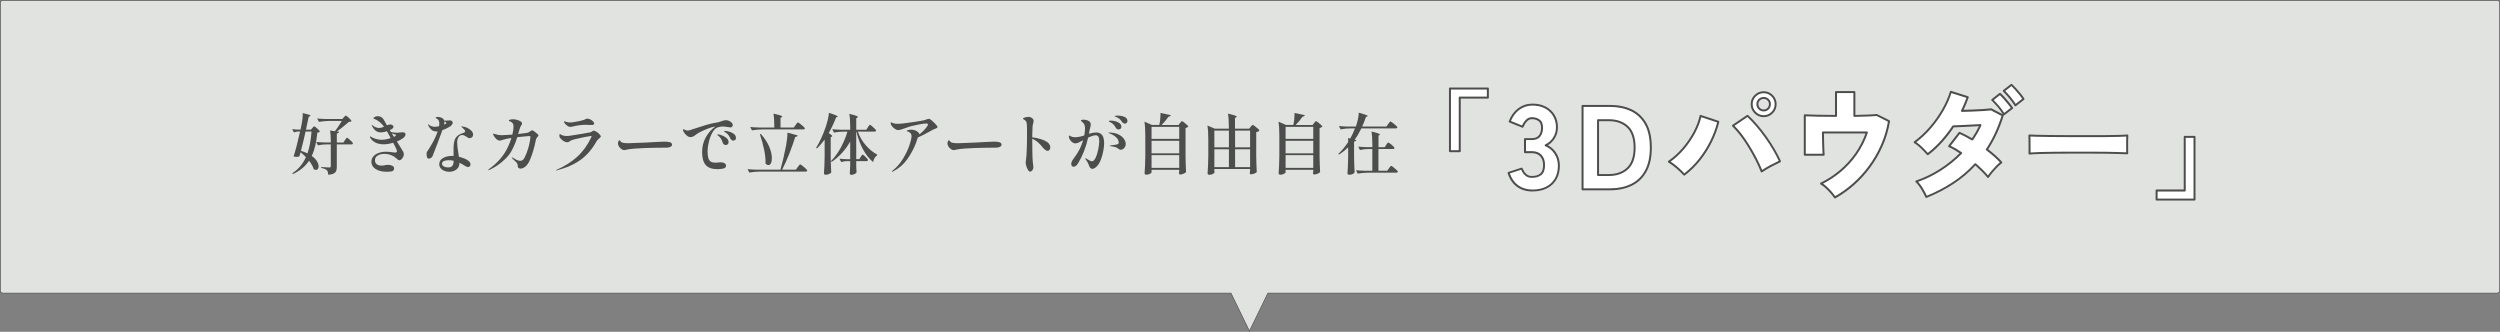 <?xml version="1.0" encoding="UTF-8"?><svg id="_レイヤー_2" xmlns="http://www.w3.org/2000/svg" viewBox="0 0 944.33 125.33"><rect x="0" y="0" width="944.33" height="125.33" fill="#808080" stroke="none"/><defs><style>.cls-1{fill:#e0e3df;}.cls-2{fill:#4d4d4d;}.cls-3{fill:#fff;}</style></defs><g id="_レイヤー_1-2"><path class="cls-1" d="M943.21.13H1.13C.57.13.13.57.13,1.13v108.58c0,.55.45,1,1,1h463.85l6.97,14.34,6.97-14.34h464.28c.55,0,1-.45,1-1V1.13c0-.55-.45-1-1-1Z"/><path class="cls-2" d="M471.95,125.33l-7.05-14.5H1.12c-.62,0-1.12-.5-1.12-1.12V1.12C0,.5.5,0,1.12,0h942.08c.62,0,1.12.5,1.12,1.12v108.58c0,.62-.5,1.12-1.12,1.12h-464.21l-7.05,14.5ZM1.12.25c-.48,0-.88.39-.88.88v108.58c0,.48.39.88.88.88h463.93l6.9,14.18,6.9-14.18h464.36c.48,0,.88-.39.88-.88V1.12c0-.48-.39-.88-.88-.88H1.12Z"/><path class="cls-2" d="M113.1,59.01c-.23.17-.58.25-1.05.25-.37,0-.75-.06-1.15-.17.73-2.22,1.55-5.35,2.45-9.4h-.88c-.47.02-.95.13-1.45.35l-.65-1.28c.58.1,1.3.17,2.15.2h1c.13-.6.23-1.05.28-1.35.42-2.05.6-3.68.55-4.9,1.97.43,2.95.76,2.95.98,0,.05-.08.12-.23.2l-.47.23c-.35,1.78-.69,3.4-1.03,4.85h1.88l.53-.62c.07-.07.17-.19.33-.36.15-.17.27-.26.38-.26s.33.14.67.41c.35.27.68.57.99.89.31.32.46.53.46.65-.08.13-.19.23-.33.29-.13.06-.33.1-.6.11-.18,1.78-.44,3.39-.76,4.82-.33,1.43-.78,2.77-1.36,4,.88.63,1.54,1.3,1.96,2,.42.7.64,1.34.64,1.93,0,.4-.09.72-.28.97s-.43.38-.75.38c-.23,0-.51-.09-.82-.28-.28-.97-.87-2.03-1.75-3.2-1.43,2.13-3.47,3.82-6.1,5.05l-.25-.3c2.3-1.5,4.02-3.53,5.15-6.1-.55-.6-1.23-1.21-2.03-1.83l-.42,1.5ZM115.42,49.69c-.48,2.25-1.07,4.67-1.75,7.27.92.3,1.74.62,2.47.98.77-2.18,1.28-4.93,1.53-8.25h-2.25ZM129.85,44.34c.08-.08.21-.22.38-.4.17-.18.3-.28.4-.28s.33.15.69.45c.36.3.69.62,1,.96.31.34.46.57.46.69-.1.1-.22.17-.36.2-.14.03-.35.06-.64.08-1.87,1.62-3.38,2.83-4.55,3.62l.85.08c-.05.38-.33.61-.85.67v3.42h2.47l.6-.9c.05-.08.14-.21.26-.39s.23-.3.31-.39.16-.12.22-.12c.1,0,.33.15.7.46.37.31.71.63,1.04.97s.49.57.49.69c-.05.27-.27.4-.65.4h-5.45v8.4c0,.67-.08,1.2-.22,1.6-.15.4-.46.72-.91.97s-1.15.42-2.09.5c-.03-.4-.09-.74-.16-1.03s-.2-.52-.39-.7c-.38-.38-1.09-.67-2.12-.85v-.35c1.73.12,2.76.17,3.08.17.2,0,.34-.04.42-.11.08-.08.12-.2.12-.36v-8.25h-1.72c-1,.02-2.05.13-3.15.35l-.62-1.28c.92.1,2.03.17,3.33.2h2.17c0-1.9-.09-3.41-.27-4.52l1.83.27c.72-.9,1.58-2.19,2.6-3.88h-4.9c-1.18.02-2.43.13-3.75.35l-.67-1.28c.92.1,2.03.17,3.33.2h6.15l.6-.65Z"/><path class="cls-2" d="M152.87,51.6c-.22.26-.46.48-.72.66-.53.4-1.28.79-2.23,1.18l1.65,2.65c.37.57.62,1,.76,1.3.14.3.21.61.21.93,0,.3-.09.62-.26.97-.17.35-.39.65-.65.89-.26.24-.5.36-.74.36-.28,0-.59-.17-.93-.5-.67-.65-1.42-1.13-2.26-1.45-.84-.32-1.68-.47-2.51-.47-.98,0-1.82.21-2.51.62s-1.04,1.01-1.04,1.77c0,.7.23,1.22.69,1.55.46.33,1.04.5,1.76.5.47,0,.93-.06,1.4-.18.08-.02.23-.04.45-.07.22-.03.42-.05.6-.05.63,0,1.18.12,1.64.35.46.23.69.57.69,1,0,.27-.08.51-.25.74-.17.22-.42.36-.75.41-.53.08-1.21.12-2.03.12-1.63-.03-2.97-.39-4-1.06-1.03-.67-1.55-1.58-1.55-2.71,0-.8.25-1.49.76-2.06.51-.58,1.18-1.01,2.03-1.3.84-.29,1.75-.44,2.74-.44.58,0,1.42.07,2.5.22.5.07.77.1.83.1.53,0,.8-.16.8-.47,0-.12-.06-.35-.17-.7-.23-.55-.66-1.4-1.28-2.55-1.25.4-2.43.6-3.55.6-2.12,0-3.7-.66-4.75-1.97-.17-.18-.29-.36-.38-.54-.08-.18-.12-.3-.12-.39,0-.05.03-.08.1-.08.05,0,.17.05.38.15.4.28.98.54,1.73.77s1.5.35,2.25.35c.5,0,1.06-.06,1.67-.18.62-.12,1.2-.27,1.75-.45-.18-.37-.55-1.04-1.1-2.03-.1-.22-.21-.4-.32-.55-.92.28-1.68.42-2.3.42-.75,0-1.38-.19-1.89-.58-.51-.38-.97-.95-1.39-1.7-.12-.2-.17-.32-.17-.38,0-.07.03-.1.1-.1.12,0,.33.13.65.4.18.17.48.32.89.47s.81.22,1.21.22c.47,0,1.07-.16,1.8-.47-.45-.62-.89-1.11-1.33-1.49s-.88-.7-1.35-.99c-.15-.1-.31-.19-.49-.26s-.29-.12-.34-.14c-.17-.07-.29-.12-.36-.16-.08-.04-.11-.1-.11-.19,0-.2.19-.38.58-.53.38-.15.74-.22,1.07-.22.5,0,.95.12,1.35.38.4.25.72.62.97,1.1.15.33.52.99,1.1,1.97.27-.12.43-.18.5-.2.28-.08.54-.12.77-.12.33,0,.62.09.85.26.23.18.35.38.35.61,0,.15-.07.31-.2.49s-.3.31-.5.41l-.7.35.45.72c.77.18,1.52.28,2.25.28.25,0,.64-.03,1.17-.1.33-.05.62-.08.85-.08.4,0,.71.06.92.18.22.12.33.32.33.62,0,.27-.11.53-.33.79ZM148.82,51.71c.07-.02.15-.06.25-.12.33-.22.5-.39.5-.52s-.11-.23-.33-.28c-.12-.03-.3-.09-.56-.16-.26-.08-.49-.15-.69-.24l.83,1.33Z"/><path class="cls-2" d="M168.78,48.45c-.56.28-1.11.5-1.66.69-.45,1.23-1.12,3.03-2.01,5.38-.89,2.35-1.46,3.81-1.69,4.38-.15.33-.36.59-.62.76-.27.17-.53.26-.8.26-.33,0-.56-.17-.69-.5-.12-.33-.19-.79-.19-1.38,0-.23.03-.41.08-.54s.17-.31.35-.56c.05-.08.12-.19.21-.31s.2-.3.34-.51c.68-1.1,1.29-2.17,1.83-3.2.53-1.03,1-2.12,1.4-3.28-.1.02-.23.03-.4.03-.85,0-1.52-.23-2-.69-.48-.46-.84-.94-1.08-1.44-.1-.18-.15-.33-.15-.45,0-.08.03-.12.1-.12s.18.08.35.25c.23.2.55.36.94.49s.8.19,1.21.19c.28,0,.8-.07,1.55-.22.07-.47.1-.81.1-1.03,0-.68-.17-1.19-.52-1.52-.15-.13-.33-.26-.55-.38s-.32-.21-.32-.28c0-.08.07-.15.22-.21s.35-.09.6-.09c.33,0,.68.06,1.03.17.8.27,1.28.68,1.42,1.25.07-.02.14-.02.21-.01.08,0,.16,0,.26-.01.27,0,.52-.01.77-.04.25-.02.43-.04.55-.04h.35c.2,0,.37.03.5.1.17.07.3.17.39.3.09.13.14.28.14.45,0,.23-.08.47-.24.7s-.34.43-.54.6c-.4.27-.88.54-1.44.81ZM173.23,51.75c-.36.51-.54,1.22-.54,2.14s.15,2.23.45,4c.1.6.17,1.04.2,1.33,1.6.4,2.77.88,3.5,1.45.3.2.52.43.67.69.15.26.22.5.22.74,0,.27-.09.5-.26.7-.18.2-.39.3-.64.3-.23,0-.5-.08-.8-.22-.3-.15-.66-.37-1.08-.65-.38-.25-.85-.51-1.4-.77v.2c0,.98-.38,1.77-1.14,2.35-.76.58-1.67.88-2.74.88-.62,0-1.21-.11-1.79-.34-.58-.22-1.05-.55-1.41-.99-.37-.43-.55-.95-.55-1.55,0-1,.48-1.77,1.42-2.31.95-.54,2.08-.81,3.4-.81.25,0,.45,0,.6.02-.02-.47-.02-1.18-.02-2.15,0-.67,0-1.16.02-1.48.05-1.02.19-1.84.43-2.47.23-.63.62-1.16,1.17-1.59.55-.42,1.34-.8,2.38-1.14.27-.08.4-.23.4-.43,0-.22-.1-.44-.31-.67-.21-.23-.51-.53-.91-.9-.17-.08-.25-.16-.25-.23s.09-.1.28-.1c.22,0,.51.05.88.15.82.2,1.57.58,2.26,1.14.69.56,1.04,1.15,1.04,1.79,0,.4-.12.72-.38.97s-.55.38-.9.38c-.25,0-.46-.05-.64-.14-.17-.09-.42-.25-.74-.49-.28-.18-.53-.32-.74-.41-.21-.09-.42-.14-.64-.14-.62,0-1.1.25-1.46.76ZM170.92,62.59c.28-.43.43-1.06.45-1.88-.72-.13-1.33-.2-1.85-.2-.72,0-1.32.1-1.81.3-.49.2-.74.53-.74,1s.22.8.66,1.05.96.38,1.56.38c.87,0,1.44-.22,1.73-.65ZM167.87,46.11c0,.25-.04.57-.12.95.05-.02.18-.08.38-.18.32-.18.48-.34.48-.47,0-.1-.1-.2-.3-.3l-.43-.2v.2Z"/><path class="cls-2" d="M201.8,49.62c.38.26.74.54,1.08.85.33.31.5.52.5.64,0,.13-.08.29-.24.47-.16.18-.27.32-.34.4-.22.32-.34.6-.38.85-.32,1.58-.64,2.93-.98,4.05-.33,1.12-.73,2.24-1.2,3.38-.52,1.23-1.1,2.11-1.76,2.64-.66.53-1.27.79-1.84.79-.28,0-.53-.07-.74-.21-.21-.14-.31-.35-.31-.61,0-.35-.03-.61-.08-.78-.05-.17-.13-.33-.25-.5-.2-.28-.64-.72-1.33-1.33l-.4-.38c-.15-.15-.23-.26-.23-.32s.03-.1.1-.1.17.04.33.12c.05.03.4.24,1.04.61s1.25.56,1.81.56c.25,0,.52-.09.8-.27s.53-.49.75-.92c.57-1.13,1.02-2.27,1.35-3.4.33-1.13.56-2.1.69-2.89.12-.79.19-1.3.19-1.54,0-.22-.12-.33-.38-.33-.42,0-1.95.14-4.6.42-.55,1.83-1.27,3.57-2.17,5.2-.57,1.03-1.34,2.03-2.33,2.99-.98.96-2.01,1.8-3.09,2.53-1.08.72-2.05,1.27-2.94,1.64-.17.08-.28.12-.33.12-.08,0-.12-.03-.12-.08,0-.08.1-.2.3-.35,3.35-2.42,5.76-5.24,7.22-8.47.5-1.1.92-2.2,1.25-3.3-1.25.22-2.29.44-3.12.67-.22.07-.44.14-.66.22-.22.08-.39.12-.49.12-.48,0-.92-.17-1.33-.52-.4-.35-.72-.73-.96-1.15-.24-.42-.36-.69-.36-.83,0-.1.05-.15.15-.15.05,0,.25.07.6.2.88.28,1.7.42,2.45.42.58,0,1.94-.08,4.08-.23.3-1.2.45-2.21.45-3.02,0-.47-.08-.85-.25-1.16-.17-.31-.49-.57-.98-.79-.08-.03-.18-.07-.29-.1s-.18-.07-.21-.1c-.03-.03-.05-.08-.05-.12,0-.17.17-.29.5-.38.33-.08.67-.12,1.03-.12.78,0,1.56.16,2.32.48s1.15.68,1.15,1.1c0,.2-.08.41-.25.62-.15.22-.27.41-.35.59-.08.17-.18.43-.28.76-.03.12-.17.58-.42,1.38-.08.33-.14.55-.17.65,1.55-.18,2.67-.33,3.35-.45.25-.05.47-.12.65-.22.18-.1.39-.24.62-.42.28-.22.49-.33.62-.33.15,0,.42.13.8.39Z"/><path class="cls-2" d="M210.06,64.39s-.04-.04-.04-.07c0-.07.07-.12.2-.18,3.05-1.33,5.64-2.96,7.77-4.89,2.13-1.93,3.9-4.35,5.3-7.29.03-.08.07-.16.1-.24s.05-.14.05-.19c0-.12-.08-.17-.25-.17-.2,0-1.05.15-2.56.45-1.51.3-2.71.57-3.61.8-.7.18-1.2.37-1.49.55-.29.18-.46.29-.51.33-.25.17-.53.25-.83.25-.4,0-.85-.16-1.36-.48-.51-.32-.95-.72-1.31-1.22-.15-.2-.22-.49-.22-.88,0-.35.07-.53.2-.53.03,0,.1.03.2.1.1.07.19.12.28.17.57.32,1.27.47,2.12.47.17,0,.45-.02.85-.05.45-.05,1.81-.26,4.08-.64s3.58-.6,3.92-.69c.23-.05.48-.17.73-.38.25-.18.44-.27.57-.27.25,0,.59.14,1.03.41.43.28.82.59,1.16.94.34.35.51.62.51.83,0,.12-.05.23-.15.34-.1.11-.25.25-.45.41-.05.05-.2.18-.44.4-.24.22-.45.47-.61.75-1.6,2.88-3.58,5.19-5.93,6.91-2.35,1.72-5.35,3.06-9,4.01-.08.03-.16.05-.22.05-.03,0-.06,0-.09-.03ZM214.43,47.61c-.6-.4-1.03-.85-1.3-1.35-.05-.1-.07-.2-.07-.3s.05-.15.15-.15c.05,0,.15.03.3.09.15.06.29.1.43.14.03.02.19.06.46.12.28.07.61.1,1.01.1.28,0,.58-.02.9-.07,1.8-.27,3.13-.54,4-.83.27-.07.53-.17.8-.33.1-.07.2-.12.31-.16.11-.04.24-.06.39-.06.35,0,.73.1,1.15.3s.77.45,1.05.75.43.58.43.83c0,.18-.09.32-.28.4-.18.08-.51.12-.97.12l-.75-.02c-.57-.03-1.02-.05-1.35-.05-.7,0-1.5.06-2.39.19s-1.6.26-2.14.41c-.08.02-.25.05-.49.11-.24.06-.46.09-.66.09-.28,0-.61-.11-.97-.33Z"/><path class="cls-2" d="M235.27,56.62c-.17-.06-.35-.16-.55-.31-.32-.22-.61-.53-.89-.93-.27-.4-.41-.78-.41-1.15,0-.22.05-.48.16-.79.11-.31.24-.46.39-.46.1,0,.2.08.3.25.27.38.58.61.93.67.52.13,1.21.2,2.07.2.65,0,2.85-.08,6.6-.25,2.07-.1,3.58-.18,4.55-.25.38-.02.85-.04,1.4-.06.55-.03,1.01-.04,1.38-.04.77,0,1.4.08,1.9.24s.75.47.75.94c0,.3-.17.55-.5.74s-.77.3-1.3.34c-.07,0-.22,0-.47.01-.25,0-.64.01-1.18.01-.78,0-1.83.01-3.14.04-1.31.03-2.5.05-3.59.09-1.08.03-2.31.1-3.69.2-1.38.1-2.35.22-2.94.35l-.5.12c-.33.08-.58.12-.72.12-.2,0-.38-.03-.55-.09Z"/><path class="cls-2" d="M275.93,45.97c.57.38.85.8.85,1.26,0,.27-.08.48-.25.65s-.38.25-.62.25c-.22,0-.61-.05-1.18-.15-.67-.13-1.22-.2-1.67-.2-.65,0-1.33.12-2.02.35-.73.27-1.39.92-1.96,1.96-.58,1.04-1.02,2.22-1.34,3.55s-.47,2.5-.47,3.54.1,1.93.29,2.55.5,1.06.94,1.33,1.03.4,1.78.4l.67-.05c.5-.07.9-.1,1.2-.1.65,0,1.16.12,1.54.36s.56.55.56.91c0,.55-.34.91-1.02,1.08-.68.17-1.41.25-2.17.25-2.08,0-3.58-.53-4.49-1.58s-1.36-2.67-1.36-4.88c0-2.08.48-3.96,1.42-5.64.95-1.67,2.15-3.01,3.6-4.01-.07,0-.18.02-.35.05-.62.08-1.5.35-2.64.79-1.14.44-2.27.96-3.39,1.56-.35.23-.67.46-.98.67-.4.32-.75.55-1.06.7-.31.15-.65.23-1.04.23s-.74-.14-1.12-.41c-.38-.27-.72-.6-1.01-.99-.29-.38-.49-.72-.59-1.03-.05-.08-.08-.19-.08-.32,0-.15.07-.23.2-.23.08,0,.18.03.3.1.23.12.44.21.62.29.18.08.39.11.62.11.13,0,.3-.02.5-.05.1-.02.34-.09.71-.21s.72-.24,1.04-.34c1.72-.58,3.31-1.09,4.79-1.53,1.48-.43,2.84-.74,4.09-.92.37-.05.92-.21,1.65-.47.28-.1.57-.19.86-.28.29-.08.56-.12.81-.12.62,0,1.21.19,1.77.56ZM273.47,54.57c-.21-.14-.36-.35-.46-.64-.18-.57-.39-1.05-.61-1.45-.23-.4-.55-.77-.96-1.1-.05-.03-.15-.1-.29-.21s-.21-.2-.21-.29c0-.03.02-.06.06-.09.04-.03.09-.04.14-.04.25,0,.71.11,1.38.33.67.22,1.28.55,1.84.99.56.44.84.99.84,1.64,0,.37-.11.64-.33.81s-.46.26-.72.26c-.23,0-.45-.07-.66-.21ZM276.38,52.9c-.2-.14-.37-.34-.5-.59-.25-.55-.49-.98-.71-1.28-.22-.3-.58-.62-1.06-.97-.07-.05-.19-.12-.36-.23-.17-.1-.26-.19-.26-.27s.12-.12.38-.12c.35,0,.85.09,1.51.26.66.18,1.26.46,1.8.86.54.4.81.92.81,1.55,0,.35-.1.6-.3.76s-.43.24-.7.24c-.2,0-.4-.07-.6-.21Z"/><path class="cls-2" d="M301.36,63.09c.07-.08.17-.22.31-.42s.26-.35.35-.44.17-.14.24-.14c.1,0,.38.17.82.51.45.34.87.7,1.26,1.08s.59.62.59.74c-.07.27-.29.4-.67.4h-17.48c-1.18.02-2.43.13-3.75.35l-.65-1.28c.92.1,2.02.17,3.32.2h9.1c.78-2.77,1.49-5.79,2.12-9.08.37-2.02.54-3.66.52-4.92l3.85,1.05c-.08.37-.38.56-.9.58-.58,1.9-1.32,3.98-2.21,6.25-.89,2.27-1.8,4.31-2.74,6.12h5.2l.7-1ZM300.53,47.21c.07-.1.17-.24.3-.42.13-.18.24-.32.33-.41s.16-.14.23-.14c.1,0,.37.17.81.5.44.33.86.68,1.25,1.04.39.36.59.6.59.71-.07.27-.28.4-.65.4h-15.6c-1.18.02-2.43.13-3.75.35l-.65-1.28c.92.1,2.02.17,3.32.2h5.78v-.12c0-2.1-.11-3.81-.33-5.12,1.27.28,2.14.51,2.61.67.48.17.71.32.71.45,0,.07-.07.14-.2.22l-.45.28v3.62h5.03l.67-.95ZM287.41,50.61c1.43,1.6,2.48,3.2,3.15,4.81.67,1.61,1,3.05,1,4.34,0,.78-.12,1.41-.36,1.89-.24.48-.55.71-.94.71s-.75-.2-1.1-.6c.05-1.6-.13-3.37-.54-5.3-.41-1.93-.94-3.85-1.59-5.75l.38-.1Z"/><path class="cls-2" d="M311.52,52.69c-.93,1.27-1.91,2.39-2.92,3.38l-.33-.23c1.33-2.12,2.54-4.73,3.62-7.85.28-.82.55-1.75.8-2.8.25-1.05.39-1.91.43-2.58,1.27.42,2.14.73,2.62.95.48.22.72.38.72.47,0,.07-.07.12-.2.17l-.45.17c-.77,2.02-1.69,3.98-2.77,5.9.88.55,1.33.93,1.33,1.15,0,.1-.07.17-.2.22l-.38.17v7.5c.03,2.07.1,4.03.2,5.88-.13.17-.41.35-.83.54-.42.19-.83.29-1.23.29-.2,0-.37-.05-.5-.15-.13-.1-.2-.22-.2-.35.07-.98.12-1.94.17-2.86s.08-2.14.1-3.64v-6.35ZM327.82,48.06c.07-.1.16-.24.29-.41s.22-.3.3-.39c.08-.08.15-.12.21-.12.1,0,.34.16.72.48.38.32.75.65,1.09,1,.34.35.51.58.51.7-.07.27-.29.4-.67.4h-6.22c.67,1.92,1.66,3.63,2.97,5.15s2.76,2.69,4.33,3.52l-.05.28c-.8.57-1.29,1.42-1.48,2.55-1.47-1.18-2.75-2.8-3.85-4.84-1.1-2.04-1.92-4.26-2.47-6.66h-.08v10.4h1.15l.55-.85c.07-.1.15-.23.26-.4s.2-.29.26-.36c.07-.08.13-.11.2-.11.1,0,.32.15.65.44.33.29.65.6.94.94.29.33.44.56.44.68-.05.27-.27.4-.65.4h-3.8v1.45l.02.9c.02.68.05,1.31.1,1.88-.07.22-.3.43-.71.64-.41.21-.82.31-1.24.31-.2,0-.35-.05-.45-.14-.1-.09-.15-.21-.15-.36.07-.77.12-1.75.15-2.95v-1.73h-1.25c-.7.02-1.42.13-2.15.35l-.65-1.28c.75.1,1.67.17,2.75.2h1.3v-6.67c-1.75,3.13-4.08,5.7-7,7.7l-.27-.3c1.38-1.4,2.61-3.08,3.69-5.05,1.07-1.97,1.92-3.99,2.54-6.08h-1.8c-1.03.02-2.13.13-3.3.35l-.62-1.28c.92.1,2.02.17,3.32.2h3.45v-.88c0-2.1-.11-3.81-.33-5.12,1.22.3,2.06.54,2.53.71.47.18.7.32.7.44,0,.08-.07.17-.2.25l-.42.28v4.33h3.8l.6-.92Z"/><path class="cls-2" d="M353.26,46.75c.58.61.88,1.01.88,1.21,0,.13-.07.24-.2.33-.2.15-.53.31-1,.47-.08.03-.2.08-.34.14-.14.06-.3.14-.49.24l-.52.3c-2.15,1.2-3.78,2.03-4.9,2.5-.23.75-.48,1.49-.75,2.22-.75,1.97-1.81,3.94-3.19,5.91-1.38,1.98-3.16,3.53-5.36,4.66-.2.1-.33.15-.4.15-.08,0-.12-.04-.12-.12,0-.05.11-.17.33-.35,1.55-1.23,2.86-2.73,3.92-4.5s1.87-3.45,2.4-5.04c.53-1.59.8-2.74.8-3.44,0-.92-.56-1.53-1.67-1.85-.1-.03-.15-.08-.15-.12,0-.12.19-.22.56-.33.38-.1.75-.15,1.14-.15.5,0,.98.09,1.44.26.46.17.84.4,1.15.69.31.28.48.56.51.82,1.23-.98,2.19-1.97,2.88-2.97.22-.33.33-.59.33-.78,0-.23-.24-.35-.72-.35s-1.25.1-2.36.3c-1.11.2-2.13.42-3.06.65-.57.15-1.41.42-2.53.83-.68.25-1.22.43-1.6.54-.38.11-.73.16-1.05.16-.42,0-.9-.22-1.46-.66-.56-.44-.96-.95-1.21-1.51-.07-.18-.1-.33-.1-.45,0-.22.07-.32.2-.32.05,0,.17.05.35.15.18.1.35.17.5.23.48.13,1.03.2,1.65.2.55,0,1.16-.04,1.82-.12.98-.1,2.48-.3,4.48-.61,2-.31,3.26-.53,3.77-.66.15-.05.43-.15.83-.29.4-.14.71-.21.92-.21.12,0,.32.1.6.3.58.45,1.17.98,1.75,1.59Z"/><path class="cls-2" d="M359.73,56.62c-.17-.06-.35-.16-.55-.31-.32-.22-.61-.53-.89-.93-.27-.4-.41-.78-.41-1.15,0-.22.05-.48.16-.79.11-.31.24-.46.39-.46.1,0,.2.08.3.25.27.38.58.61.93.67.52.13,1.21.2,2.07.2.65,0,2.85-.08,6.6-.25,2.07-.1,3.58-.18,4.55-.25.38-.02.85-.04,1.4-.06.55-.03,1.01-.04,1.38-.04.77,0,1.4.08,1.9.24s.75.47.75.94c0,.3-.17.55-.5.74s-.77.3-1.3.34c-.07,0-.22,0-.47.01-.25,0-.64.01-1.18.01-.78,0-1.83.01-3.14.04-1.31.03-2.5.05-3.59.09-1.08.03-2.31.1-3.69.2-1.38.1-2.35.22-2.94.35l-.5.12c-.33.08-.58.12-.72.12-.2,0-.38-.03-.55-.09Z"/><path class="cls-2" d="M394.67,53.15c1.37.62,2.05,1.48,2.05,2.56,0,.37-.1.67-.29.91-.19.24-.43.36-.71.36-.52,0-1.14-.44-1.88-1.33-.62-.78-1.24-1.44-1.86-1.97s-1.31-.96-2.06-1.28v.33c0,1.82,0,3.17.03,4.08.03,2.23.09,3.7.17,4.4.15.97.22,1.58.22,1.85,0,.37-.07.68-.2.95-.13.27-.3.47-.5.61-.2.14-.38.21-.53.21-.28,0-.55-.21-.81-.64-.26-.42-.47-.91-.62-1.46s-.24-.97-.24-1.25c0-.12.03-.48.1-1.08.1-.87.17-1.47.2-1.8.03-.5.06-1.16.09-1.99.02-.83.04-1.43.06-1.81l.02-1.2c.02-.52.03-1.27.03-2.25v-2c0-1.38-.04-2.32-.12-2.8-.05-.37-.16-.65-.34-.85s-.42-.4-.74-.6c-.05-.02-.12-.05-.21-.1-.09-.05-.14-.1-.14-.15,0-.18.27-.35.81-.49.54-.14.98-.21,1.31-.21.6,0,1.13.23,1.6.7.22.22.33.48.33.8,0,.22-.04.47-.12.75-.13.42-.23.85-.28,1.29-.05.44-.08,1.11-.08,2.01l-.05,2.17c1.8.22,3.38.64,4.75,1.26Z"/><path class="cls-2" d="M416.35,51.04c.48.7.72,1.72.72,3.08,0,.73-.1,1.67-.3,2.8-.2,1.13-.5,2.24-.91,3.33-.41,1.08-.9,1.92-1.49,2.52-.32.33-.63.59-.94.76-.31.17-.58.26-.81.26-.27,0-.51-.11-.74-.33-.22-.22-.4-.5-.51-.85-.25-.8-.66-1.58-1.23-2.35-.03-.07-.08-.15-.15-.24-.07-.09-.1-.16-.1-.21,0-.03.03-.05.1-.05.08,0,.27.09.55.28.03.02.22.12.58.33.32.18.57.32.77.41.2.09.38.14.53.14.55,0,1.04-.46,1.46-1.39.43-.92.75-2,.99-3.22.23-1.23.35-2.21.35-2.96s-.1-1.33-.31-1.7c-.21-.37-.55-.55-1.04-.55-.62,0-1.57.29-2.85.88-.78,3.55-2.02,6.74-3.72,9.58-.25.45-.53.8-.85,1.05s-.62.38-.9.38c-.27,0-.48-.1-.65-.29s-.25-.45-.25-.76c0-.58.28-1.24.85-1.97,1-1.32,1.78-2.54,2.34-3.68.56-1.13.99-2.24,1.29-3.32-.68.38-1.26.68-1.74.89-.47.21-.88.31-1.21.31s-.69-.13-1.08-.39c-.38-.26-.7-.6-.96-1.01-.26-.42-.39-.84-.39-1.28,0-.2.05-.3.15-.3.05,0,.13.04.25.11s.22.14.3.19c.45.23.99.35,1.62.35,1.13-.03,2.3-.26,3.5-.68.18-1.07.28-1.92.28-2.55,0-.9-.17-1.56-.5-1.97-.2-.25-.42-.48-.67-.67-.25-.2-.38-.33-.38-.4,0-.1.09-.19.27-.26s.43-.11.75-.11.62.04.96.12c.34.08.62.18.84.3.6.3.9.77.9,1.4,0,.32-.1.84-.3,1.58-.12.45-.18.73-.2.85l-.2,1.08c1.12-.33,2.01-.5,2.68-.5,1.08,0,1.87.35,2.35,1.05ZM422.55,50.81c.93.48,1.61,1.05,2.04,1.71.42.66.64,1.28.64,1.86,0,.43-.1.82-.3,1.15-.2.33-.45.59-.74.78-.29.18-.58.27-.86.27s-.62-.16-1-.47c-.33-.28-.74-.49-1.21-.61-.48-.12-1.01-.22-1.61-.29-.23-.03-.35-.08-.35-.15s.15-.12.45-.15c.35-.07.9-.14,1.65-.22.55-.1.91-.2,1.07-.3.17-.1.25-.27.25-.52,0-.78-.38-1.5-1.12-2.14s-1.6-1.11-2.55-1.41c-.15-.05-.22-.1-.22-.15,0-.07.1-.1.3-.1,1.45.02,2.64.27,3.58.75ZM419.15,46.05c-.08-.04-.16-.09-.22-.14-.07-.05-.1-.1-.1-.15,0-.13.26-.2.78-.2s1.09.08,1.71.24,1.16.42,1.6.77c.44.36.66.8.66,1.34,0,.33-.11.58-.32.74-.22.16-.47.24-.75.24-.47,0-.81-.21-1.03-.62-.28-.52-.58-.94-.9-1.27s-.71-.61-1.17-.83c-.08-.03-.17-.07-.25-.11ZM424.71,44.14c.78.32,1.16.83,1.16,1.55,0,.3-.1.54-.29.72s-.4.28-.61.28c-.45,0-.81-.19-1.08-.58-.32-.47-.62-.83-.91-1.1-.29-.27-.66-.51-1.11-.72-.12-.05-.28-.11-.49-.19-.21-.08-.31-.15-.31-.21,0-.15.36-.22,1.08-.22.93,0,1.79.16,2.56.47Z"/><path class="cls-2" d="M445.73,46.49c.07-.08.15-.19.26-.33.11-.13.2-.23.28-.3s.15-.1.21-.1c.1,0,.35.15.75.45.4.3.77.62,1.12.95.35.33.52.56.52.67-.08.1-.22.2-.41.29-.19.09-.4.17-.64.24v10.77c.03,2.07.1,4.03.2,5.88-.15.18-.46.38-.92.59-.47.21-.9.31-1.3.31-.32,0-.47-.17-.47-.5,0-.03.03-.26.1-.67v-.6h-10.45v.95c0,.1-.1.22-.29.36s-.44.27-.74.38-.61.16-.92.16c-.2,0-.36-.05-.49-.15-.12-.1-.19-.22-.19-.35.07-.98.12-1.94.17-2.86.05-.93.08-2.14.1-3.64v-7.92c0-2.1-.11-3.81-.33-5.12l2.85,1.25h2.75c.15-.58.27-1.22.35-1.9s.12-1.33.12-1.92c0-.32,0-.55-.02-.7l3.9.8c-.08.37-.37.56-.85.58-.73,1.08-1.6,2.13-2.6,3.15h6.38l.55-.7ZM445.43,52.46v-4.55h-10.45v4.55h10.45ZM445.43,57.91v-4.72h-10.45v4.72h10.45ZM434.98,58.59v4.83h10.45v-4.83h-10.45Z"/><path class="cls-2" d="M472.45,47.89c.08-.08.17-.18.25-.3.08-.12.17-.22.25-.3s.16-.12.22-.12c.1,0,.36.15.79.46.42.31.82.63,1.2.97s.56.57.56.69c-.2.3-.6.52-1.2.65v9.17c.03,2.07.1,4.02.2,5.88-.13.18-.44.37-.91.56-.47.19-.9.29-1.29.29-.28,0-.43-.17-.43-.5,0-.03.03-.31.1-.83v-.67h-13.5v.45c.02.17.03.32.04.46,0,.14.02.25.04.31-.03.23-.25.45-.65.66-.4.21-.84.31-1.33.31-.18,0-.34-.05-.46-.15-.12-.1-.19-.22-.19-.35.07-.98.12-1.94.17-2.86s.08-2.14.1-3.64v-6.5c0-2.1-.11-3.81-.33-5.12l2.8,1.2h5.3v-.58c0-2.1-.11-3.81-.33-5.12,1.25.3,2.11.54,2.59.71.47.17.71.32.71.44,0,.08-.07.17-.2.25l-.45.27v4.03h5.38l.55-.73ZM464.2,55.66v-6.33h-5.5v6.33h5.5ZM464.2,56.39h-5.5v6.73h5.5v-6.73ZM472.2,55.66v-6.33h-5.67v6.33h5.67ZM466.53,56.39v6.73h5.67v-6.73h-5.67Z"/><path class="cls-2" d="M496.36,46.49c.07-.08.15-.19.26-.33.11-.13.2-.23.28-.3s.15-.1.21-.1c.1,0,.35.15.75.45.4.3.77.62,1.12.95.35.33.52.56.52.67-.08.1-.22.2-.41.29-.19.09-.4.17-.64.24v10.77c.03,2.07.1,4.03.2,5.88-.15.18-.46.38-.92.59-.47.21-.9.31-1.3.31-.32,0-.47-.17-.47-.5,0-.03.03-.26.1-.67v-.6h-10.45v.95c0,.1-.1.22-.29.36s-.44.27-.74.38-.61.16-.92.16c-.2,0-.36-.05-.49-.15-.12-.1-.19-.22-.19-.35.07-.98.12-1.94.17-2.86.05-.93.08-2.14.1-3.64v-7.92c0-2.1-.11-3.81-.33-5.12l2.85,1.25h2.75c.15-.58.27-1.22.35-1.9s.12-1.33.12-1.92c0-.32,0-.55-.02-.7l3.9.8c-.08.37-.37.56-.85.58-.73,1.08-1.6,2.13-2.6,3.15h6.38l.55-.7ZM496.06,52.46v-4.55h-10.45v4.55h10.45ZM496.06,57.91v-4.72h-10.45v4.72h10.45ZM485.61,58.59v4.83h10.45v-4.83h-10.45Z"/><path class="cls-2" d="M524.36,46.86c.07-.1.17-.24.3-.42.13-.18.24-.32.33-.41.08-.09.16-.14.23-.14.1,0,.37.16.81.49.44.32.85.67,1.24,1.02.38.36.58.6.58.71-.07.27-.29.4-.68.4h-12.95c-.77,1.6-1.61,3.03-2.53,4.28l.67.17c-.05.27-.34.43-.88.5v5.83c.03,2.07.1,4.03.2,5.88-.15.22-.4.41-.76.59-.36.17-.81.26-1.36.26-.15,0-.28-.05-.4-.15-.12-.1-.17-.22-.17-.35.07-.97.12-1.92.16-2.85.04-.93.07-2.12.09-3.55v-3.45c-1.12,1.07-2.27,1.97-3.47,2.72l-.25-.25c1.37-1.27,2.61-2.76,3.72-4.47v-1.55l.78.22c.7-1.25,1.3-2.52,1.8-3.83h-1.92c-1.13.02-2.3.13-3.5.35l-.65-1.25c.92.1,2.03.17,3.33.2h3.05c.05-.13.08-.22.1-.25.28-.78.52-1.64.71-2.56.19-.93.3-1.74.31-2.44,2.27.62,3.4,1.04,3.4,1.27,0,.05-.08.11-.23.17l-.47.18c-.43,1.33-.9,2.54-1.4,3.62h9.15l.67-.95ZM523.61,54.71c.08-.12.18-.25.29-.41.11-.16.2-.28.27-.35.08-.07.15-.11.21-.11.1,0,.35.15.75.44.4.29.77.6,1.11.94.34.33.51.56.51.67-.05.27-.27.4-.65.4h-5.42v8.2h3.33l.65-.92c.07-.1.17-.24.3-.41.13-.17.24-.3.32-.39.08-.08.16-.12.23-.12.1,0,.36.16.77.48.42.32.81.65,1.18,1,.37.35.55.58.55.7-.07.27-.29.4-.67.4h-10.75c-1.18.02-2.43.13-3.75.35l-.65-1.28c.92.1,2.03.17,3.33.2h2.85v-8.2h-1.65c-.98.02-2,.13-3.05.35l-.62-1.27c.92.1,2.03.17,3.33.2h2v-.78c0-2.1-.11-3.81-.33-5.12,1.2.28,2.03.51,2.5.69s.7.32.7.44c0,.05-.06.12-.17.2l-.38.25v4.33h2.33l.6-.85Z"/><path class="cls-3" d="M547.7,57.11v-23.67h14.31v3.42h-10.62v20.25h-3.69Z"/><path class="cls-2" d="M551.39,57.49h-3.69c-.21,0-.38-.17-.38-.38v-23.67c0-.21.17-.38.38-.38h14.31c.21,0,.38.17.38.38v3.42c0,.21-.17.38-.38.38h-10.24v19.88c0,.21-.17.38-.38.38ZM548.07,56.74h2.94v-19.88c0-.21.17-.38.38-.38h10.24v-2.67h-13.56v22.92Z"/><path class="cls-3" d="M578.84,71.96c-2.16,0-4.02-.55-5.58-1.67-1.56-1.11-2.7-2.77-3.42-5l4.95-1.62c.12.3.32.7.58,1.19.27.5.67.95,1.21,1.35.54.4,1.25.61,2.12.61,1.38,0,2.48-.33,3.31-.99.83-.66,1.24-1.83,1.24-3.51,0-1.47-.4-2.65-1.19-3.53-.79-.88-1.97-1.33-3.53-1.33h-2.48v-4.91h2.48c1.41,0,2.42-.4,3.04-1.21.61-.81.92-1.81.92-3.01,0-1.41-.39-2.38-1.17-2.9-.78-.52-1.65-.79-2.61-.79-.72,0-1.33.21-1.82.63-.5.42-.89.89-1.17,1.4-.29.51-.49.92-.61,1.21l-4.86-1.98c.78-2.01,1.93-3.58,3.44-4.7s3.23-1.69,5.15-1.69,3.48.36,4.86,1.08,2.46,1.73,3.24,3.01c.78,1.29,1.17,2.79,1.17,4.5,0,1.53-.41,2.9-1.21,4.12-.81,1.21-1.83,2.11-3.06,2.68,1.47.57,2.67,1.55,3.6,2.93.93,1.38,1.39,2.96,1.39,4.72,0,2.91-.89,5.21-2.68,6.88-1.79,1.68-4.22,2.52-7.31,2.52Z"/><path class="cls-2" d="M578.84,72.34c-2.23,0-4.18-.58-5.8-1.73-1.62-1.15-2.82-2.9-3.56-5.18-.06-.2.04-.41.24-.47l4.95-1.62c.19-.06.39.03.46.22.11.28.3.67.57,1.15.24.45.62.86,1.11,1.23.47.35,1.11.53,1.89.53,1.29,0,2.32-.31,3.07-.91.73-.58,1.1-1.66,1.1-3.22,0-1.37-.37-2.47-1.1-3.28-.72-.8-1.81-1.2-3.25-1.2h-2.48c-.21,0-.38-.17-.38-.38v-4.91c0-.21.17-.38.38-.38h2.48c1.3,0,2.19-.35,2.74-1.07.56-.74.85-1.68.85-2.79,0-1.27-.34-2.14-1-2.59-.71-.48-1.52-.72-2.4-.72-.63,0-1.15.18-1.58.54-.46.39-.82.83-1.08,1.29-.28.49-.47.89-.59,1.17-.04.09-.11.17-.2.21-.09.04-.2.04-.29,0l-4.86-1.98c-.19-.08-.28-.29-.21-.48.8-2.07,2-3.71,3.57-4.87,1.57-1.17,3.38-1.76,5.38-1.76s3.61.38,5.03,1.12c1.43.75,2.57,1.81,3.39,3.15.81,1.35,1.22,2.92,1.22,4.69,0,1.6-.43,3.05-1.28,4.33-.69,1.03-1.53,1.85-2.52,2.44,1.22.62,2.24,1.54,3.06,2.74.97,1.44,1.46,3.1,1.46,4.93,0,3-.94,5.41-2.8,7.16-1.85,1.74-4.4,2.62-7.57,2.62ZM570.32,65.54c.7,1.96,1.76,3.45,3.16,4.45,1.49,1.06,3.29,1.6,5.36,1.6,2.98,0,5.35-.81,7.06-2.42,1.7-1.6,2.56-3.82,2.56-6.61,0-1.68-.45-3.2-1.33-4.52-.88-1.31-2.04-2.25-3.43-2.79-.14-.05-.23-.19-.24-.34,0-.15.08-.29.22-.35,1.16-.54,2.14-1.39,2.91-2.54.76-1.15,1.15-2.46,1.15-3.91,0-1.63-.38-3.08-1.12-4.31-.74-1.22-1.78-2.19-3.09-2.88-1.32-.69-2.9-1.04-4.69-1.04s-3.49.54-4.93,1.61c-1.36,1.01-2.43,2.42-3.18,4.2l4.18,1.7c.12-.26.28-.56.48-.91.3-.54.73-1.05,1.25-1.5.56-.48,1.26-.72,2.06-.72,1.03,0,1.98.29,2.82.85.89.6,1.34,1.68,1.34,3.21,0,1.28-.34,2.37-1,3.24-.69.9-1.81,1.36-3.34,1.36h-2.1v4.16h2.1c1.66,0,2.94.49,3.81,1.45.85.95,1.29,2.23,1.29,3.78,0,1.79-.46,3.07-1.38,3.8-.89.71-2.08,1.07-3.54,1.07-.95,0-1.74-.23-2.34-.68-.58-.43-1.02-.93-1.32-1.47-.19-.35-.35-.66-.46-.91l-4.27,1.4Z"/><path class="cls-3" d="M597.79,71.51v-31.5h10.4c3.06,0,5.74.56,8.05,1.67,2.31,1.11,4.11,2.82,5.4,5.13,1.29,2.31,1.93,5.29,1.93,8.96s-.65,6.56-1.93,8.89c-1.29,2.33-3.09,4.05-5.4,5.17-2.31,1.12-5,1.69-8.05,1.69h-10.4ZM603.64,66.11h4.09c2.94,0,5.29-.84,7.07-2.52,1.77-1.68,2.65-4.29,2.65-7.83s-.88-6.19-2.65-7.85c-1.77-1.67-4.13-2.5-7.07-2.5h-4.09v20.7Z"/><path class="cls-2" d="M608.18,71.89h-10.4c-.21,0-.38-.17-.38-.38v-31.5c0-.21.17-.38.38-.38h10.4c3.1,0,5.86.57,8.22,1.7,2.37,1.14,4.24,2.92,5.57,5.29,1.32,2.36,1.98,5.43,1.98,9.14s-.67,6.7-1.98,9.07c-1.32,2.38-3.19,4.18-5.56,5.33-2.35,1.15-5.12,1.73-8.22,1.73ZM598.16,71.14h10.02c2.99,0,5.64-.55,7.89-1.65,2.23-1.09,3.99-2.78,5.24-5.02,1.25-2.26,1.89-5.19,1.89-8.71s-.63-6.53-1.89-8.77c-1.25-2.23-3.01-3.9-5.24-4.97-2.25-1.08-4.91-1.63-7.89-1.63h-10.02v30.75ZM607.73,66.49h-4.09c-.21,0-.38-.17-.38-.38v-20.7c0-.21.17-.38.38-.38h4.09c3.02,0,5.49.87,7.32,2.6,1.84,1.73,2.77,4.46,2.77,8.13s-.93,6.36-2.77,8.1c-1.83,1.74-4.3,2.62-7.32,2.62ZM604.01,65.74h3.72c2.83,0,5.12-.81,6.81-2.42,1.68-1.6,2.54-4.14,2.54-7.56s-.85-6-2.54-7.58c-1.69-1.59-3.98-2.4-6.81-2.4h-3.72v19.95Z"/><path class="cls-3" d="M636.19,65.98c-.72-.81-1.6-1.67-2.63-2.56-1.04-.9-2.09-1.68-3.17-2.34,2.04-1.41,3.88-3.08,5.51-5.02,1.63-1.94,3.02-3.97,4.14-6.1s1.9-4.19,2.32-6.17l6.71,2.21c-.6,2.46-1.5,4.91-2.7,7.36-1.2,2.45-2.66,4.75-4.37,6.91s-3.64,4.07-5.8,5.71ZM665.44,64.76c-.54-1.41-1.23-2.93-2.07-4.57-.84-1.63-1.75-3.26-2.75-4.88s-2.01-3.11-3.06-4.48c-1.05-1.36-2.04-2.48-2.97-3.35l5.49-3.73c1.08.99,2.21,2.16,3.38,3.51,1.17,1.35,2.31,2.8,3.42,4.34s2.14,3.12,3.08,4.72c.95,1.61,1.75,3.14,2.41,4.61-1.02.48-2.15,1.04-3.38,1.69-1.23.65-2.42,1.36-3.55,2.14ZM666.21,43.88c-1.26,0-2.33-.44-3.22-1.33s-1.33-1.96-1.33-3.22.44-2.29,1.33-3.17c.88-.88,1.96-1.33,3.22-1.33s2.29.44,3.17,1.33c.88.89,1.33,1.94,1.33,3.17s-.44,2.33-1.33,3.22c-.89.88-1.94,1.33-3.17,1.33ZM666.21,41.72c.66,0,1.21-.23,1.67-.7s.67-1.03.67-1.69-.22-1.21-.67-1.67-1-.67-1.67-.67-1.22.22-1.69.67-.7,1-.7,1.67.23,1.22.7,1.69,1.03.7,1.69.7Z"/><path class="cls-2" d="M636.19,66.35c-.1,0-.21-.04-.28-.13-.71-.79-1.58-1.65-2.6-2.53-1.01-.88-2.06-1.65-3.12-2.3-.11-.07-.18-.18-.18-.31,0-.13.06-.25.16-.32,2-1.38,3.83-3.05,5.44-4.95,1.61-1.91,2.99-3.94,4.1-6.03,1.1-2.09,1.87-4.13,2.28-6.07.02-.1.09-.19.18-.25.09-.05.2-.07.3-.03l6.71,2.21c.19.06.29.25.25.45-.6,2.47-1.52,4.97-2.73,7.43-1.21,2.46-2.69,4.8-4.41,6.97-1.72,2.18-3.7,4.12-5.87,5.78-.07.05-.15.08-.23.08ZM631.06,61.05c.93.6,1.85,1.3,2.74,2.08.93.81,1.75,1.6,2.43,2.34,2.02-1.58,3.85-3.4,5.47-5.44,1.69-2.13,3.14-4.43,4.32-6.84,1.13-2.3,2-4.63,2.59-6.95l-5.98-1.97c-.44,1.88-1.2,3.85-2.26,5.85-1.13,2.14-2.54,4.21-4.19,6.17-1.53,1.8-3.25,3.4-5.12,4.76ZM665.44,65.14s-.08,0-.11-.02c-.11-.03-.2-.12-.24-.22-.53-1.38-1.22-2.91-2.05-4.53-.83-1.62-1.75-3.25-2.73-4.86-.98-1.6-2-3.1-3.04-4.44-1.03-1.34-2.02-2.45-2.93-3.31-.08-.08-.13-.19-.12-.3s.07-.22.16-.28l5.49-3.73c.14-.1.34-.08.46.03,1.09.99,2.23,2.19,3.4,3.54,1.17,1.35,2.33,2.82,3.44,4.37,1.11,1.54,2.15,3.14,3.1,4.75.95,1.61,1.76,3.17,2.43,4.65.08.19,0,.41-.18.49-1.01.48-2.14,1.04-3.36,1.68-1.21.63-2.39,1.35-3.52,2.12-.06.04-.14.07-.21.07ZM655.19,47.53c.84.83,1.74,1.86,2.67,3.07,1.05,1.37,2.09,2.89,3.08,4.51.99,1.62,1.92,3.27,2.76,4.91.76,1.48,1.4,2.88,1.92,4.17,1.03-.69,2.11-1.32,3.2-1.9,1.1-.57,2.12-1.09,3.06-1.54-.62-1.35-1.38-2.78-2.24-4.24-.94-1.59-1.97-3.17-3.06-4.7-1.1-1.53-2.25-2.99-3.4-4.32-1.08-1.24-2.13-2.34-3.13-3.28l-4.86,3.31ZM666.21,44.26c-1.36,0-2.53-.48-3.48-1.44-.95-.95-1.44-2.13-1.44-3.48s.48-2.48,1.44-3.44,2.13-1.44,3.48-1.44,2.48.48,3.44,1.44c.95.96,1.44,2.11,1.44,3.44s-.48,2.53-1.44,3.48c-.95.95-2.11,1.44-3.44,1.44ZM666.21,35.21c-1.17,0-2.13.4-2.95,1.22-.82.82-1.22,1.77-1.22,2.91s.4,2.13,1.22,2.95c.82.82,1.79,1.22,2.95,1.22s2.09-.4,2.91-1.22c.82-.82,1.22-1.78,1.22-2.95s-.4-2.09-1.22-2.91c-.82-.82-1.77-1.22-2.91-1.22ZM666.21,42.1c-.76,0-1.42-.27-1.95-.81-.54-.54-.81-1.19-.81-1.95s.27-1.41.81-1.93c.53-.52,1.19-.78,1.95-.78s1.41.26,1.93.78c.52.52.78,1.17.78,1.93s-.26,1.41-.78,1.95c-.52.54-1.17.81-1.93.81ZM666.21,37.37c-.56,0-1.03.19-1.43.57-.39.38-.58.84-.58,1.4s.19,1.03.59,1.42c.4.4.86.59,1.42.59s1.02-.19,1.4-.58c.38-.4.57-.86.57-1.43s-.18-1.02-.56-1.4c-.38-.38-.84-.57-1.4-.57Z"/><path class="cls-3" d="M693.12,74.57c-.36-.54-.83-1.15-1.42-1.82s-1.21-1.32-1.87-1.93c-.66-.62-1.32-1.1-1.98-1.46,2.61-1.26,5.05-2.84,7.31-4.75,2.27-1.91,4.25-4.09,5.96-6.55,1.71-2.46,3.06-5.13,4.05-8.01h-16.6c.03,1.05.05,2.15.07,3.31.01,1.16.04,2.2.09,3.13.04.93.08,1.59.11,1.98h-7.11v-14.9c1.14.06,2.78.11,4.93.16s4.43.07,6.86.07v-9h6.93v9c1.86-.03,3.53-.08,5.02-.14,1.48-.06,2.62-.13,3.4-.22l4.68,2.34c-.54,3.21-1.45,6.26-2.72,9.16-1.28,2.89-2.83,5.58-4.66,8.05-1.83,2.47-3.86,4.69-6.08,6.64-2.22,1.95-4.54,3.6-6.97,4.95Z"/><path class="cls-2" d="M693.12,74.95c-.12,0-.24-.06-.31-.17-.35-.52-.82-1.12-1.39-1.78-.57-.66-1.19-1.3-1.84-1.91-.63-.59-1.27-1.06-1.9-1.41-.12-.07-.2-.2-.2-.34,0-.14.09-.27.21-.33,2.57-1.24,5-2.82,7.23-4.7,2.23-1.87,4.21-4.05,5.9-6.47,1.58-2.28,2.87-4.77,3.83-7.42h-15.69c.02.94.04,1.91.06,2.93.01,1.15.04,2.19.09,3.11.04.93.08,1.58.11,1.97,0,.1-.03.21-.1.28-.07.08-.17.12-.28.12h-7.11c-.21,0-.38-.17-.38-.38v-14.9c0-.1.04-.2.12-.27.07-.07.17-.12.28-.1,1.13.06,2.78.11,4.91.16,2.02.04,4.2.07,6.48.07v-8.62c0-.21.17-.38.38-.38h6.93c.21,0,.38.17.38.38v8.62c1.7-.03,3.25-.07,4.63-.13,1.46-.06,2.6-.13,3.37-.22.07,0,.15,0,.21.04l4.68,2.34c.15.07.23.23.2.4-.54,3.23-1.47,6.34-2.75,9.25-1.28,2.9-2.86,5.64-4.7,8.13-1.84,2.49-3.9,4.74-6.13,6.7-2.23,1.96-4.6,3.64-7.04,5-.06.03-.12.05-.18.05ZM688.63,69.38c.49.32.98.71,1.46,1.16.67.63,1.31,1.29,1.89,1.96.49.57.91,1.1,1.25,1.57,2.29-1.3,4.51-2.89,6.61-4.74,2.19-1.92,4.22-4.14,6.02-6.58,1.81-2.44,3.36-5.13,4.62-7.98,1.22-2.77,2.11-5.73,2.65-8.8l-4.33-2.17c-.79.09-1.9.16-3.31.21-1.49.06-3.16.11-5.03.14-.1-.03-.2-.04-.27-.11-.07-.07-.11-.17-.11-.27v-8.62h-6.18v8.62c0,.21-.17.38-.38.38-2.42,0-4.73-.02-6.87-.07-1.9-.04-3.43-.09-4.54-.14v14.13h6.33c-.02-.39-.05-.92-.08-1.59-.04-.93-.08-1.98-.09-3.14-.02-1.15-.04-2.25-.07-3.3,0-.1.04-.2.11-.27.07-.07.17-.11.27-.11h16.6c.12,0,.23.06.31.16s.09.23.05.34c-1,2.9-2.38,5.63-4.1,8.1-1.72,2.48-3.75,4.7-6.03,6.62-2.1,1.76-4.37,3.27-6.77,4.49Z"/><path class="cls-3" d="M727.63,74.39c-.51-1.14-1.1-2.25-1.78-3.33s-1.34-1.92-2-2.52c3.18-1.08,6.21-2.54,9.09-4.39s5.49-3.95,7.83-6.32c-.78-.54-1.55-1.04-2.32-1.49-.76-.45-1.51-.83-2.23-1.12l3.92-5.04c.69.3,1.45.67,2.27,1.1.83.44,1.67.91,2.54,1.42.6-.87,1.16-1.76,1.69-2.68.52-.92,1-1.84,1.42-2.77-1.23.06-2.5.13-3.8.2-1.3.08-2.53.13-3.67.18-1.14.04-2.09.08-2.83.11-1.29,1.95-2.73,3.82-4.32,5.6s-3.36,3.43-5.31,4.93c-.66-.78-1.46-1.62-2.38-2.52-.93-.9-1.79-1.58-2.57-2.03,2.1-1.53,4.06-3.35,5.89-5.47,1.83-2.12,3.42-4.35,4.77-6.71s2.35-4.64,3.01-6.86l6.39,2.02c-.6,1.68-1.32,3.41-2.16,5.17,1.29-.03,2.65-.07,4.07-.13,1.42-.06,2.77-.13,4.03-.2s2.23-.16,2.92-.25l4.37,2.29c-1.5,4.83-3.5,9.12-5.98,12.87,1.11.84,2.14,1.68,3.08,2.52s1.73,1.63,2.36,2.38c-.54.39-1.12.91-1.75,1.55-.63.65-1.24,1.32-1.82,2.02-.58.71-1.06,1.34-1.42,1.91-.6-.75-1.31-1.54-2.14-2.36-.83-.83-1.72-1.66-2.68-2.5-2.46,2.7-5.24,5.07-8.35,7.11-3.11,2.04-6.49,3.79-10.15,5.26ZM756.93,43.21c-.54-.96-1.24-1.94-2.09-2.95-.85-1-1.63-1.84-2.32-2.5l2.92-2.29c.42.36.92.87,1.51,1.53s1.16,1.34,1.73,2.05c.57.71,1.02,1.3,1.35,1.78l-3.11,2.39ZM761.29,39.79c-.57-.96-1.28-1.94-2.12-2.95-.84-1-1.61-1.84-2.29-2.5l2.92-2.29c.39.36.88.87,1.49,1.53.6.66,1.18,1.34,1.75,2.05.57.71,1,1.3,1.3,1.78l-3.06,2.39Z"/><path class="cls-2" d="M727.63,74.77c-.14,0-.28-.08-.34-.22-.5-1.12-1.09-2.23-1.75-3.29-.65-1.04-1.3-1.86-1.94-2.44-.1-.09-.14-.22-.11-.35.03-.13.12-.24.25-.28,3.14-1.06,6.17-2.53,9.01-4.35,2.71-1.74,5.22-3.74,7.45-5.95-.65-.44-1.29-.85-1.92-1.22-.75-.44-1.48-.81-2.18-1.1-.11-.04-.19-.14-.22-.25s0-.23.07-.33l3.92-5.04c.11-.14.29-.18.45-.11.7.31,1.47.68,2.3,1.11.72.38,1.48.8,2.26,1.25.52-.77,1.01-1.56,1.48-2.36.41-.72.79-1.45,1.14-2.18-1.03.05-2.09.11-3.18.17-1.31.08-2.53.14-3.67.18l-2.64.1c-1.27,1.9-2.69,3.74-4.25,5.48-1.6,1.79-3.4,3.47-5.36,4.97-.16.12-.38.1-.51-.05-.64-.76-1.44-1.6-2.36-2.49-.9-.87-1.74-1.54-2.49-1.97-.11-.06-.18-.18-.19-.31,0-.13.05-.25.15-.32,2.06-1.5,4.03-3.32,5.83-5.41,1.81-2.09,3.4-4.33,4.73-6.65s2.33-4.6,2.98-6.78c.03-.1.09-.18.18-.22.09-.05.19-.06.29-.03l6.39,2.02c.1.03.18.1.22.19.05.09.05.2.02.29-.54,1.51-1.18,3.08-1.92,4.66,1.1-.03,2.26-.07,3.46-.12,1.42-.06,2.76-.13,4.02-.2,1.24-.07,2.22-.16,2.9-.25.08-.01.15,0,.22.04l4.2,2.21c-.51-.87-1.16-1.78-1.94-2.69-.84-.99-1.61-1.82-2.29-2.47-.08-.08-.12-.18-.12-.29s.06-.21.14-.28l2.92-2.29c.14-.11.34-.11.48.01.43.37.95.9,1.54,1.57.59.67,1.17,1.35,1.74,2.06.57.71,1.03,1.31,1.37,1.8.11.16.08.39-.08.51l-3.11,2.39c-.09.07-.2.09-.3.07h0s0,.1-.02.15c-1.46,4.72-3.43,8.98-5.84,12.67,1.01.78,1.96,1.56,2.83,2.33.95.85,1.76,1.66,2.4,2.42.07.08.1.18.08.29s-.07.2-.15.26c-.52.38-1.09.88-1.71,1.51-.62.64-1.23,1.31-1.8,2-.57.69-1.04,1.32-1.39,1.87-.06.1-.18.17-.3.17-.13.02-.24-.05-.31-.14-.59-.74-1.3-1.52-2.11-2.33-.74-.74-1.54-1.49-2.38-2.24-2.41,2.6-5.16,4.92-8.17,6.9-3.11,2.04-6.55,3.83-10.21,5.3-.05.02-.09.03-.14.03ZM724.55,68.7c.54.57,1.09,1.3,1.63,2.17.61.98,1.17,2.01,1.65,3.05,3.49-1.43,6.77-3.14,9.75-5.1,3.07-2.01,5.85-4.39,8.28-7.05.14-.15.37-.16.52-.03.96.84,1.87,1.69,2.7,2.51.69.69,1.3,1.36,1.84,2,.32-.47.71-.98,1.16-1.52.59-.71,1.21-1.4,1.84-2.05.52-.53,1.01-.98,1.48-1.35-.57-.65-1.27-1.33-2.07-2.05-.93-.83-1.96-1.67-3.06-2.5-.16-.12-.2-.34-.09-.51,2.41-3.63,4.37-7.82,5.85-12.48l-3.98-2.09c-.69.09-1.64.17-2.83.24-1.26.08-2.61.14-4.03.2-1.43.06-2.79.11-4.08.13-.12-.02-.25-.06-.32-.17-.07-.11-.08-.25-.02-.37.77-1.62,1.45-3.22,2.01-4.77l-5.66-1.79c-.67,2.12-1.65,4.34-2.94,6.58-1.35,2.36-2.97,4.64-4.81,6.76-1.71,1.98-3.56,3.72-5.51,5.19.67.45,1.4,1.04,2.16,1.78.83.81,1.56,1.57,2.18,2.27,1.81-1.42,3.49-2.99,4.98-4.66,1.57-1.77,3.02-3.64,4.29-5.56.07-.1.18-.16.3-.17l2.83-.11c1.14-.05,2.36-.11,3.66-.18,1.31-.07,2.57-.14,3.81-.2.14,0,.25.06.33.16.07.11.09.25.03.37-.42.94-.9,1.88-1.43,2.8-.53.92-1.1,1.83-1.7,2.7-.11.16-.33.21-.5.11-.87-.51-1.72-.98-2.53-1.41-.7-.37-1.37-.7-1.98-.97l-3.44,4.43c.6.27,1.21.59,1.83.95.76.45,1.55.95,2.34,1.5.09.06.15.16.16.27s-.03.22-.11.3c-2.35,2.38-5,4.52-7.9,6.37-2.72,1.74-5.61,3.16-8.6,4.23ZM753.09,37.79c.62.62,1.3,1.36,2.03,2.22.76.89,1.4,1.77,1.92,2.63l2.48-1.91c-.3-.42-.68-.91-1.13-1.46-.57-.7-1.14-1.38-1.72-2.03-.47-.53-.88-.96-1.24-1.29l-2.34,1.84ZM761.29,40.16s-.05,0-.07,0c-.11-.02-.2-.08-.25-.18-.56-.94-1.26-1.91-2.08-2.9-.82-.98-1.59-1.81-2.27-2.47-.08-.08-.12-.18-.12-.29s.06-.21.14-.28l2.92-2.29c.14-.11.35-.11.49.02.4.37.89.88,1.51,1.55.6.66,1.19,1.35,1.77,2.06.58.72,1.03,1.33,1.33,1.81.1.16.06.38-.09.5l-3.06,2.39c-.07.05-.15.08-.23.08ZM757.45,34.37c.62.62,1.3,1.36,2.01,2.23.74.89,1.39,1.78,1.93,2.63l2.46-1.92c-.28-.41-.64-.9-1.09-1.46-.56-.7-1.15-1.38-1.74-2.03-.48-.53-.89-.96-1.23-1.29l-2.33,1.83Z"/><path class="cls-3" d="M766.61,58.01c.03-.54.04-1.24.02-2.12-.02-.87-.02-1.74-.02-2.61s-.02-1.58-.04-2.12c.42.03,1.33.07,2.75.11s3.13.08,5.17.09c2.04.02,4.25.03,6.64.04,2.38.02,4.78.02,7.18.02s4.66,0,6.77-.02c2.12-.01,3.92-.04,5.42-.09s2.52-.1,3.06-.16c-.03.48-.05,1.16-.07,2.05-.02.89-.02,1.76,0,2.63.01.87.02,1.56.02,2.07-.69-.03-1.75-.07-3.2-.11-1.44-.04-3.13-.08-5.08-.11-1.95-.03-4.04-.04-6.25-.04h-6.71c-2.25,0-4.4.02-6.46.04-2.06.03-3.88.07-5.47.11-1.59.04-2.83.11-3.74.2Z"/><path class="cls-2" d="M766.61,58.39c-.1,0-.19-.04-.26-.1-.08-.08-.12-.18-.12-.29.03-.53.04-1.24.02-2.09-.02-.87-.02-1.74-.02-2.62s-.02-1.56-.04-2.09c0-.11.03-.21.11-.29.08-.08.18-.12.29-.11.42.03,1.33.07,2.73.11,1.41.04,3.15.08,5.17.09,2.04.02,4.25.03,6.64.04,4.77.03,9.72.03,13.94,0,2.11-.01,3.92-.04,5.41-.09,1.49-.04,2.51-.1,3.03-.16.11,0,.22.03.3.1s.12.18.12.29c-.03.48-.05,1.15-.07,2.03-.02.88-.02,1.76,0,2.62.01.87.02,1.57.02,2.08,0,.1-.04.2-.12.27-.07.07-.17.1-.28.1-.69-.03-1.75-.07-3.19-.11-1.44-.04-3.13-.08-5.08-.11-1.95-.03-4.03-.04-6.25-.04h-6.71c-2.25,0-4.4.02-6.45.04-2.05.03-3.87.07-5.46.11-1.57.04-2.82.11-3.71.2-.01,0-.02,0-.04,0ZM766.96,51.57c.02.48.03,1.05.03,1.72,0,.87,0,1.74.02,2.6.01.66,0,1.23,0,1.71.86-.07,1.98-.13,3.33-.17,1.59-.04,3.42-.08,5.47-.11,2.06-.03,4.21-.04,6.46-.04h6.71c2.22,0,4.31.02,6.26.04,1.95.03,3.65.07,5.09.11,1.19.04,2.13.07,2.81.1,0-.45,0-1.01-.02-1.67-.02-.87-.02-1.75,0-2.65.01-.65.03-1.19.04-1.63-.59.04-1.46.08-2.65.12-1.5.04-3.31.08-5.43.09-4.23.03-9.18.03-13.96,0-2.38-.01-4.6-.03-6.64-.04-2.02-.01-3.76-.04-5.18-.09-1.06-.03-1.84-.06-2.34-.09Z"/><path class="cls-3" d="M814.62,75.38v-3.42h10.62v-20.25h3.69v23.67h-14.31Z"/><path class="cls-2" d="M828.93,75.76h-14.31c-.21,0-.38-.17-.38-.38v-3.42c0-.21.17-.38.38-.38h10.24v-19.88c0-.21.17-.38.38-.38h3.69c.21,0,.38.17.38.38v23.67c0,.21-.17.38-.38.38ZM815,75.01h13.56v-22.92h-2.94v19.88c0,.21-.17.38-.38.38h-10.24v2.67Z"/></g></svg>
